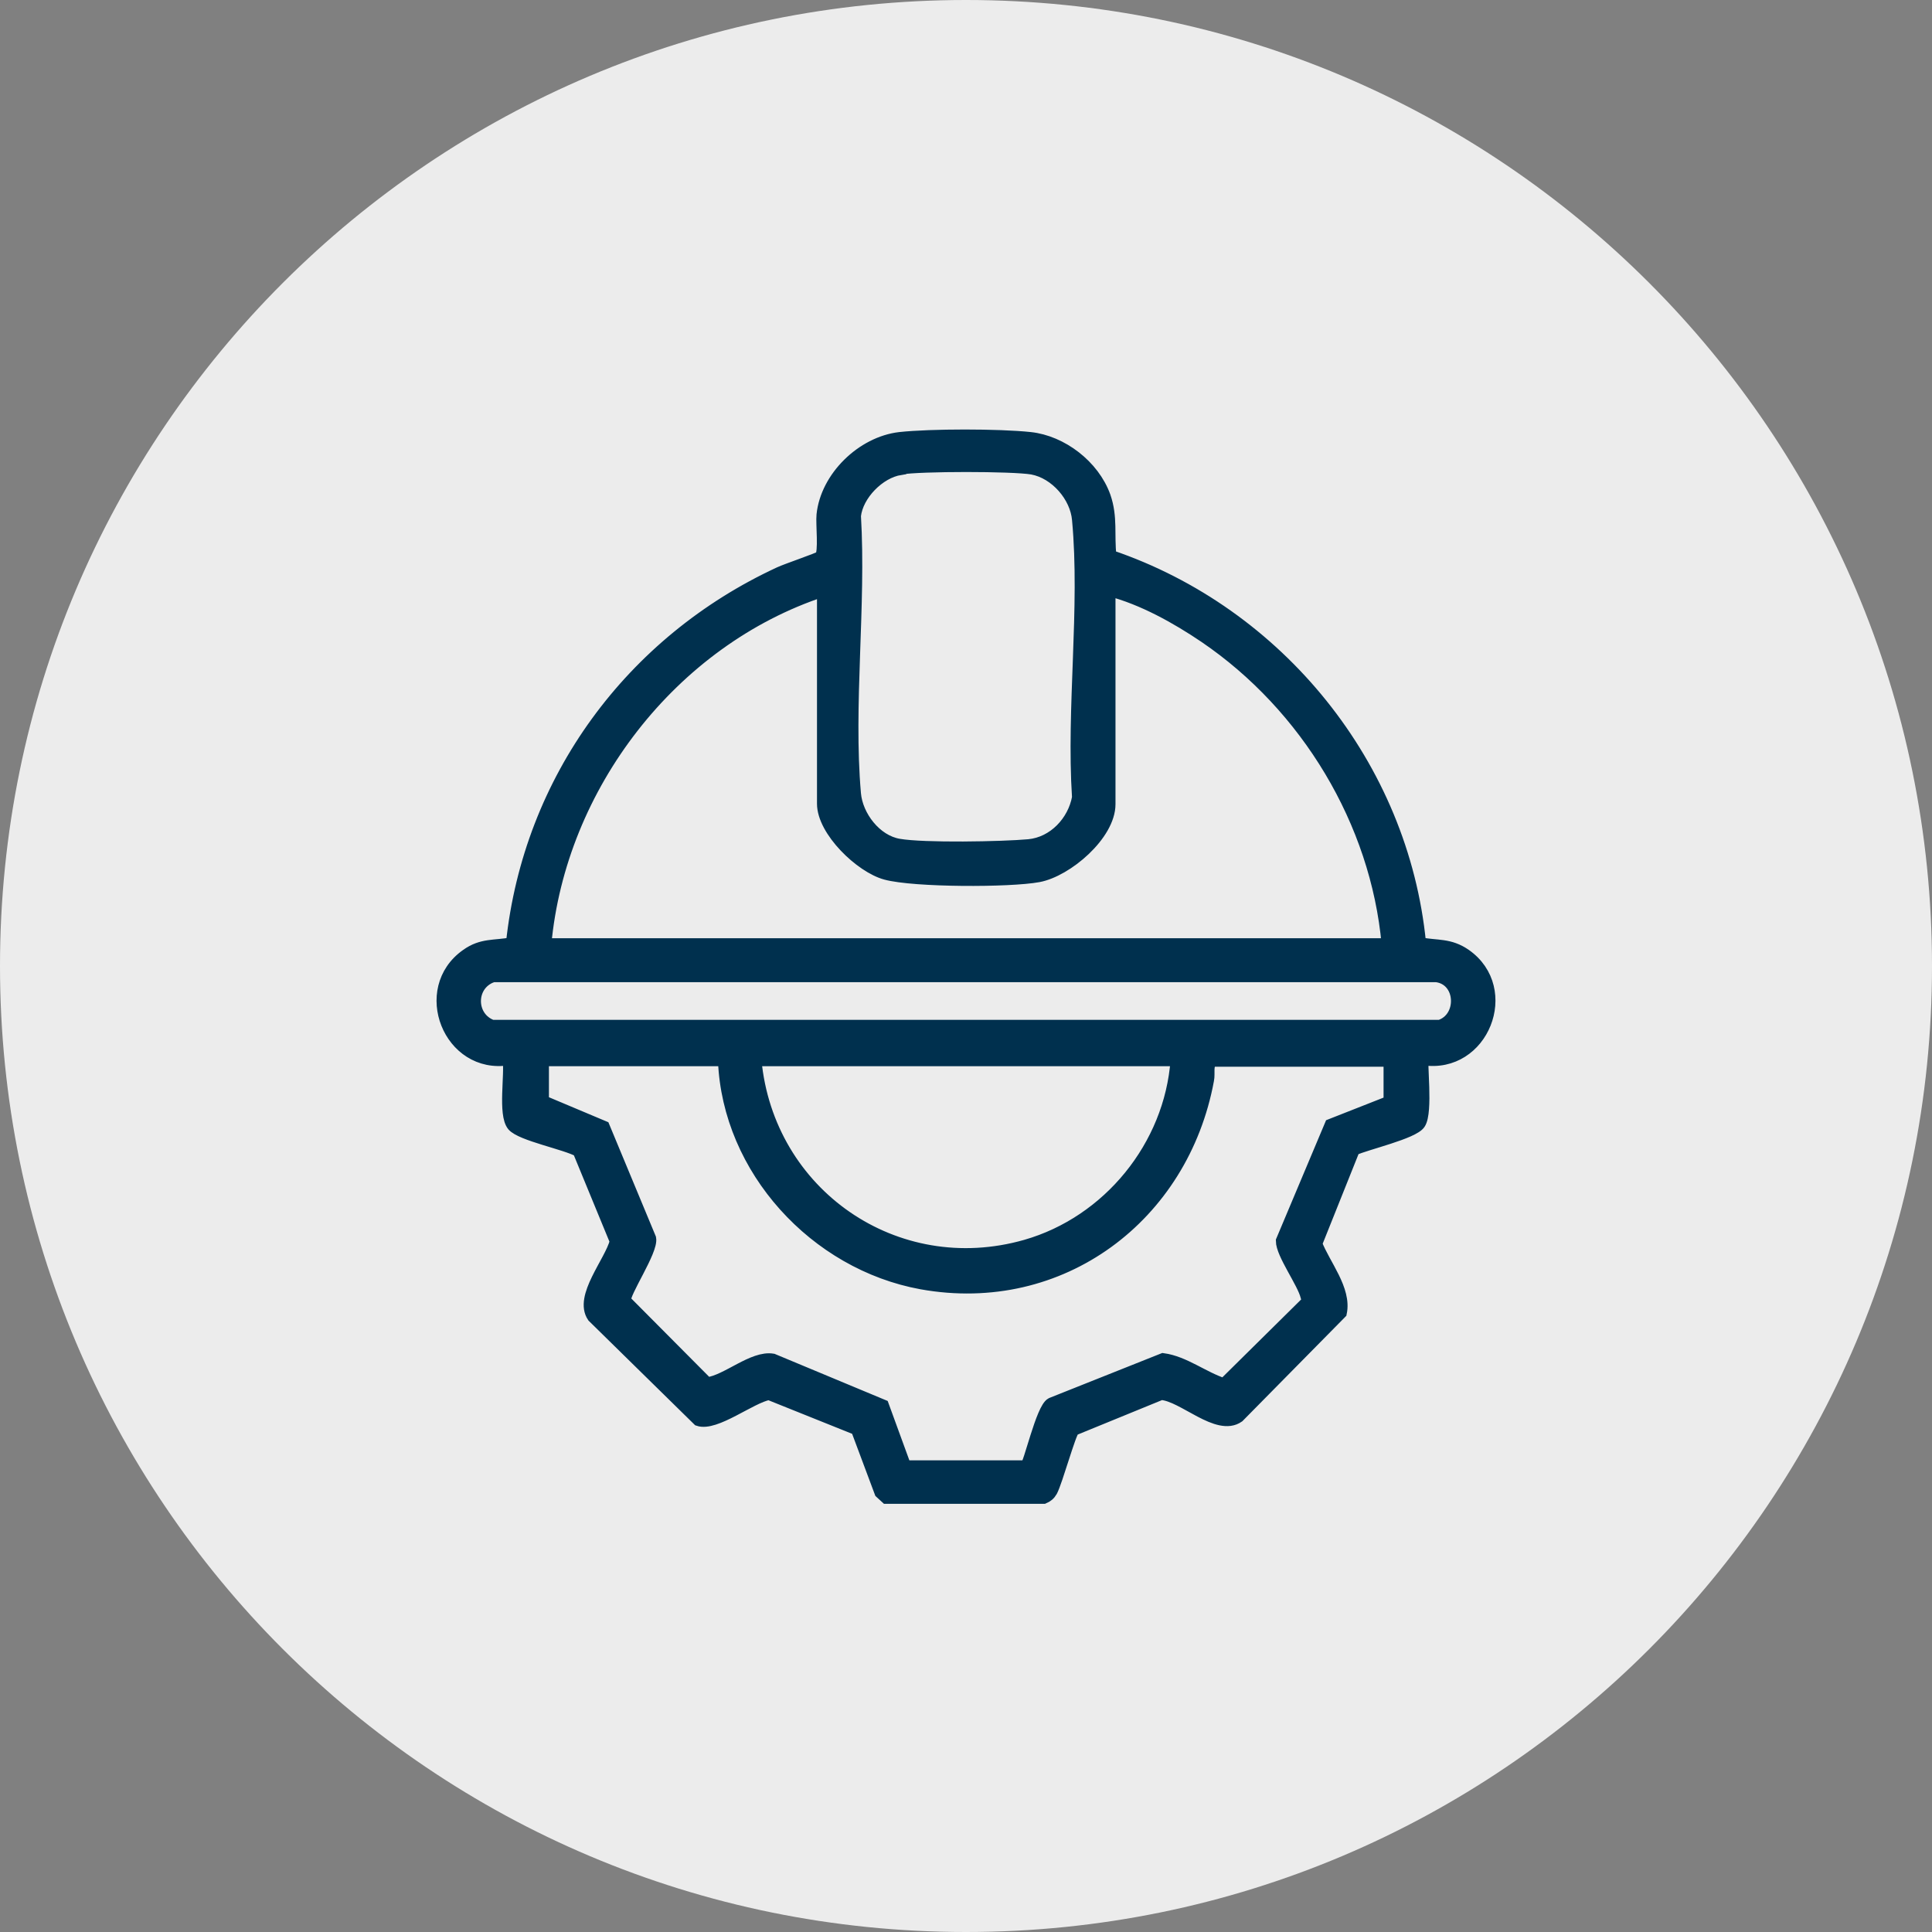 <?xml version="1.0" encoding="UTF-8"?>
<svg id="Camada_2" data-name="Camada 2" xmlns="http://www.w3.org/2000/svg" viewBox="0 0 40 40">
  <rect x="0" y="0" width="40" height="40" fill="#808080" stroke="none"/>
  <defs>
    <style>
      .cls-1 {
        fill: #00304e;
        stroke: #00304e;
        stroke-miterlimit: 10;
        stroke-width: .25px;
      }

      .cls-2 {
        fill: #ececec;
      }
    </style>
  </defs>
  <g id="Camada_1-2" data-name="Camada 1">
    <g>
      <path class="cls-2" d="M20,0h0c11.05,0,20,8.95,20,20h0c0,11.05-8.95,20-20,20h0C8.95,40,0,31.05,0,20h0C0,8.95,8.95,0,20,0Z"/>
      <path class="cls-1" d="M29.46,21.91c-.05.05.09,1.11-.07,1.35-.13.2-1.1.42-1.36.54l-.78,1.95c.17.44.61.95.51,1.43l-2.12,2.15c-.43.3-1.14-.44-1.6-.47l-1.81.74c-.08.07-.35,1.06-.46,1.27-.04.07-.09.11-.16.14h-3.26s-.12-.11-.12-.11l-.49-1.31-1.82-.73c-.38.07-1.11.66-1.46.54l-2.18-2.14c-.28-.41.36-1.13.47-1.56l-.77-1.87c-.26-.15-1.19-.33-1.36-.53-.19-.23-.04-1.06-.09-1.37-1.23.2-1.88-1.45-.87-2.16.32-.23.58-.17.94-.24.36-3.39,2.47-6.25,5.54-7.67.15-.07.8-.29.85-.33.09-.09.02-.69.04-.87.08-.78.82-1.5,1.6-1.59.64-.07,2.05-.07,2.7,0s1.31.57,1.54,1.21c.15.43.07.8.12,1.23,3.48,1.18,6.05,4.35,6.41,8.02.35.07.61.01.94.24,1.01.71.36,2.35-.87,2.16ZM18.64,9.71c-.44.07-.89.53-.94.97.11,1.86-.16,3.92,0,5.75.04.47.43.98.91,1.06.51.09,2.14.06,2.69.01.52-.05.93-.49,1.02-.99-.12-1.85.17-3.93,0-5.75-.04-.48-.46-.97-.95-1.06-.41-.07-2.32-.07-2.73,0ZM17.04,12.23c-3.13,1.03-5.45,4.05-5.75,7.32h17.44c-.23-2.54-1.68-4.93-3.78-6.36-.59-.4-1.29-.79-1.98-.97v4.43c0,.63-.88,1.38-1.47,1.49s-2.57.11-3.16-.05c-.52-.14-1.3-.89-1.3-1.45v-4.43ZM10.18,20.22c-.47.18-.46.85.01,1.02h19.62c.5-.16.47-.96-.07-1.03H10.18ZM14.99,21.95h-3.75v.85l1.26.53.96,2.31c.05.25-.56,1.14-.52,1.29l1.7,1.71c.41-.05.95-.56,1.36-.49l2.28.95.46,1.26h2.5c.07-.01.33-1.2.53-1.3l2.31-.92c.44.06.83.38,1.26.52l1.69-1.67c.05-.05.04-.09.02-.15-.07-.29-.51-.88-.51-1.15l1.01-2.4,1.22-.48v-.85h-3.68c-.11.09-.05.26-.08.4-.52,2.82-3.04,4.73-5.93,4.21-2.2-.4-4-2.36-4.09-4.61ZM24.36,21.95h-8.72c.26,2.77,2.9,4.61,5.6,3.84,1.71-.49,2.99-2.06,3.12-3.84Z"/>
    </g>
  </g>
</svg>